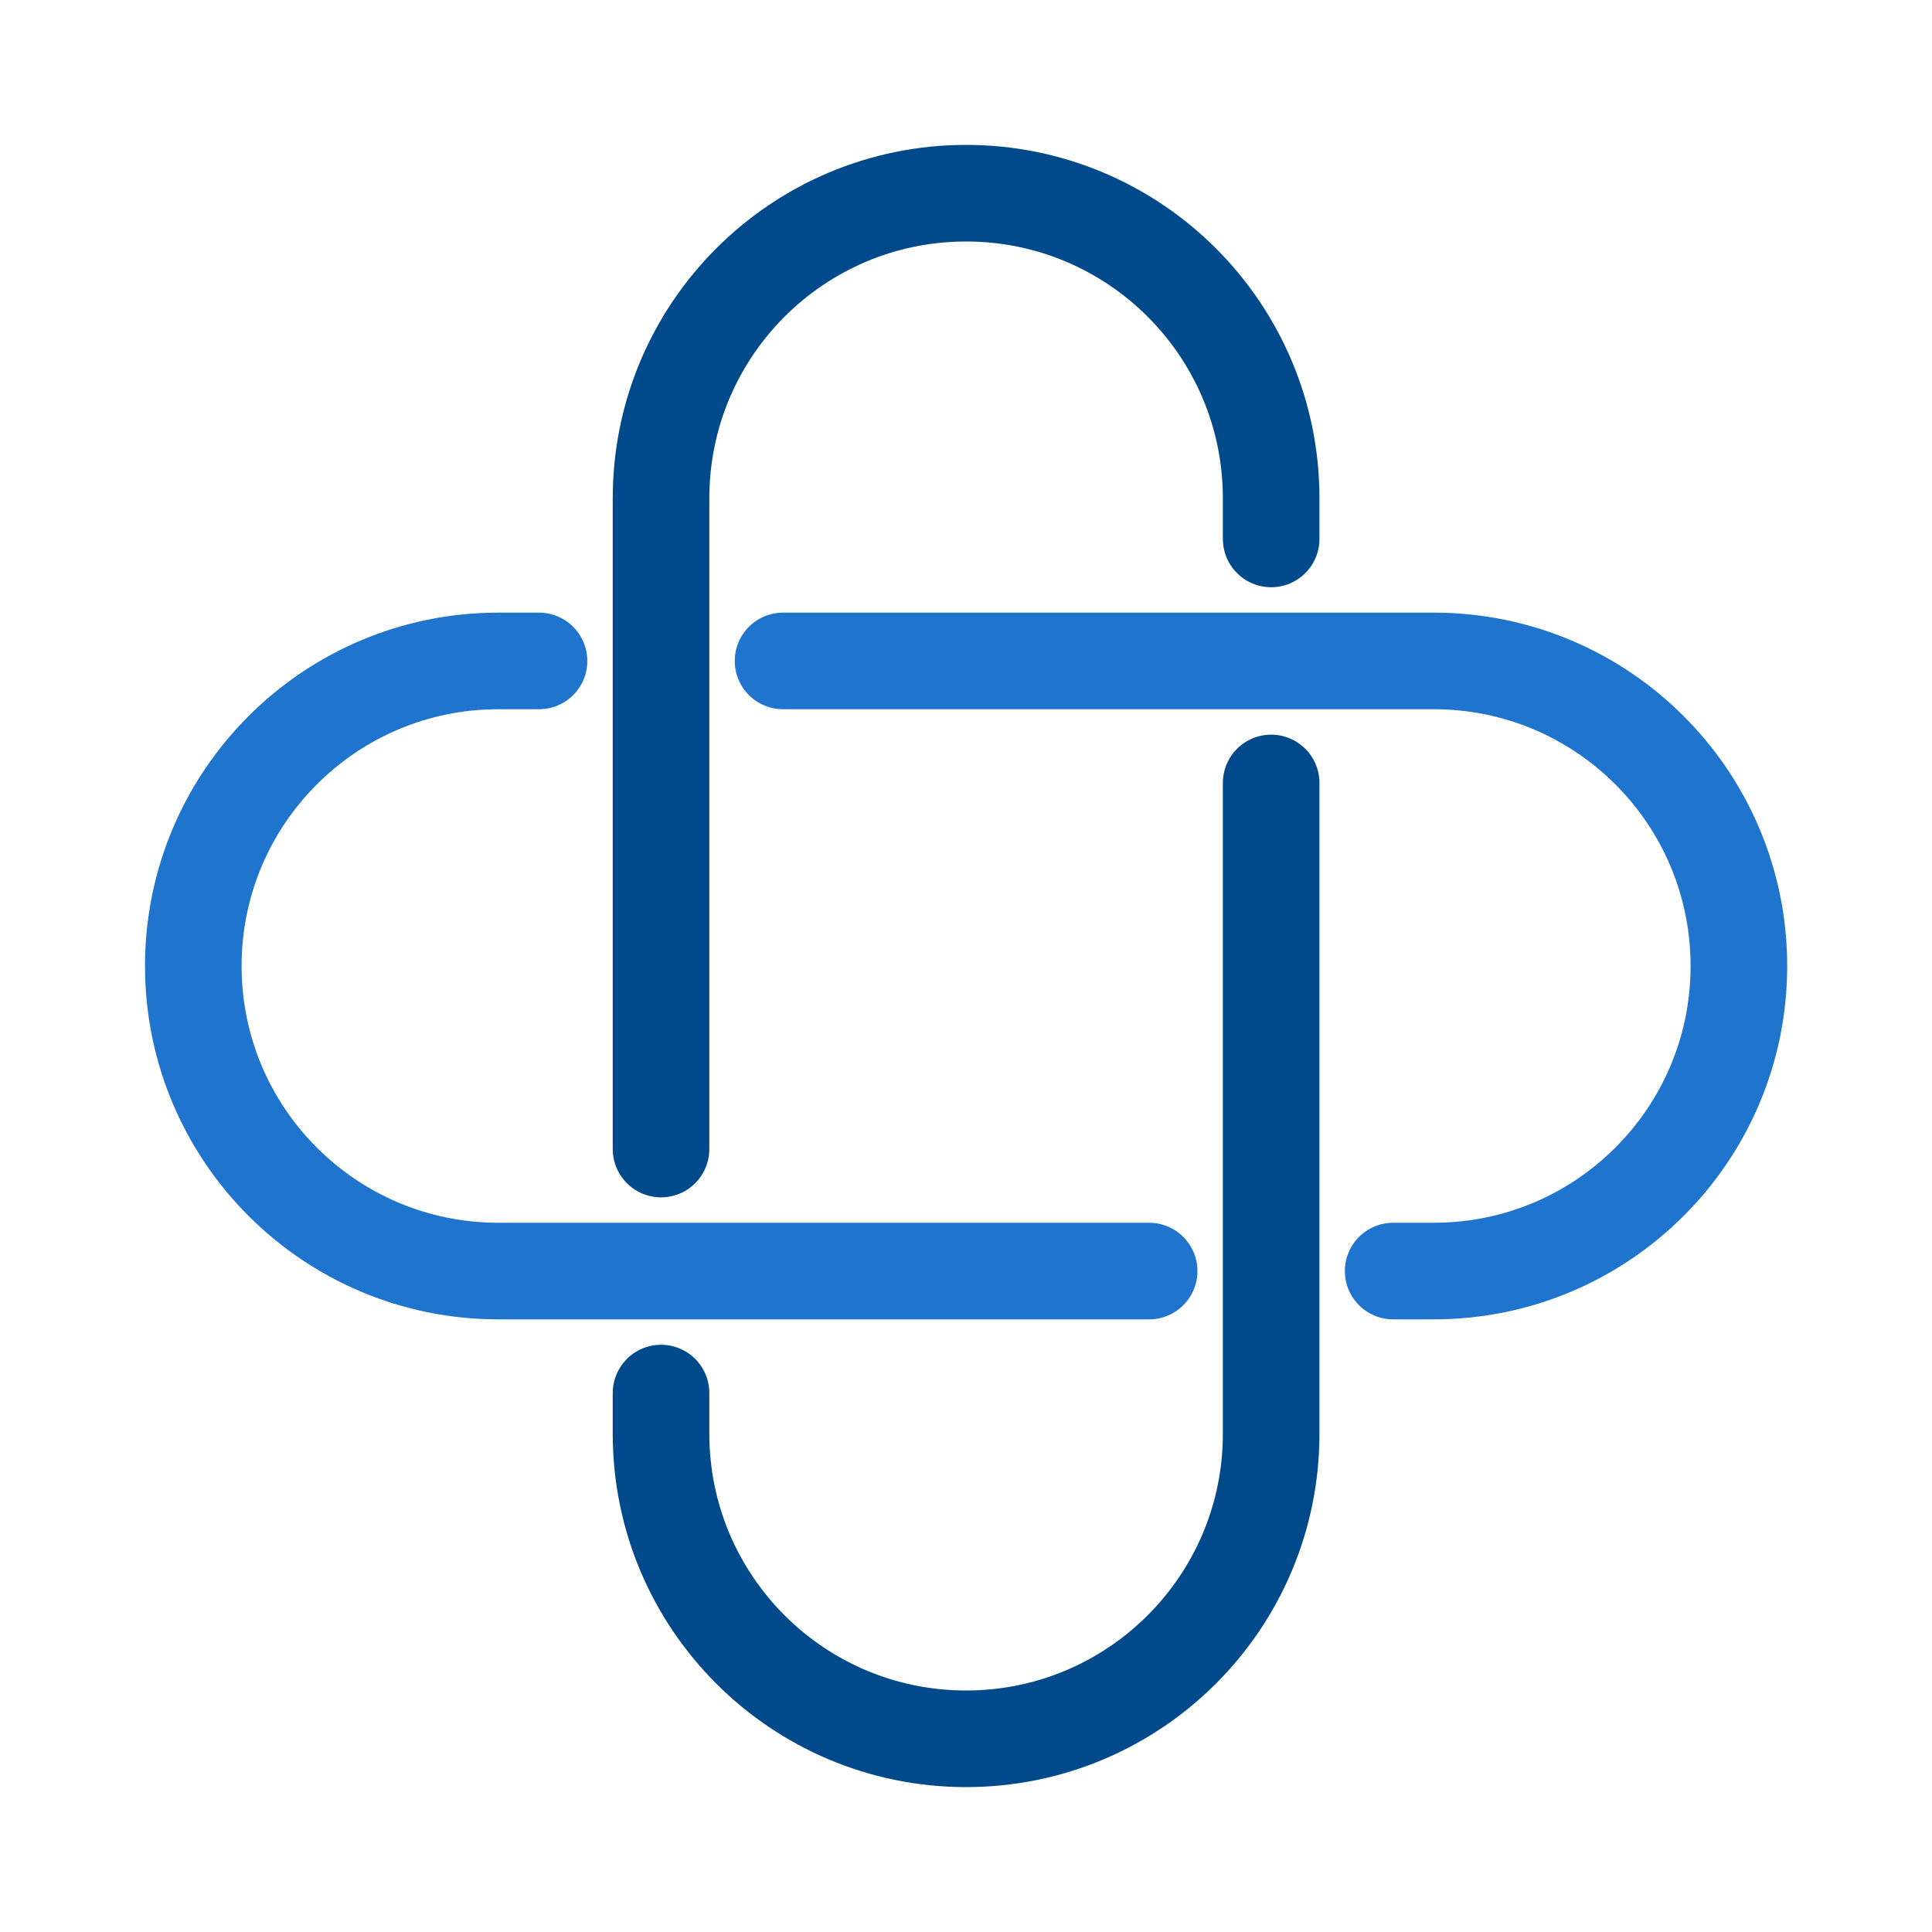 <svg width="20" height="20" viewBox="0 0 20 20" fill="none" xmlns="http://www.w3.org/2000/svg">
<path d="M5.58 6.842H5.159C3.415 6.842 2.001 8.256 2.001 10V10C2.001 11.744 3.415 13.158 5.159 13.158H11.896M8.106 6.842L14.843 6.842C16.587 6.842 18.001 8.256 18.001 10V10C18.001 11.744 16.587 13.158 14.843 13.158H14.422" stroke="#1F74CE" stroke-linecap="round"/>
<path d="M6.843 14.421V14.842C6.843 16.586 8.257 18 10.001 18V18C11.745 18 13.159 16.586 13.159 14.842L13.159 8.105M6.843 11.895L6.843 5.158C6.843 3.414 8.257 2 10.001 2V2C11.745 2 13.159 3.414 13.159 5.158V5.579" stroke="#004A8C" stroke-linecap="round"/>
</svg>
